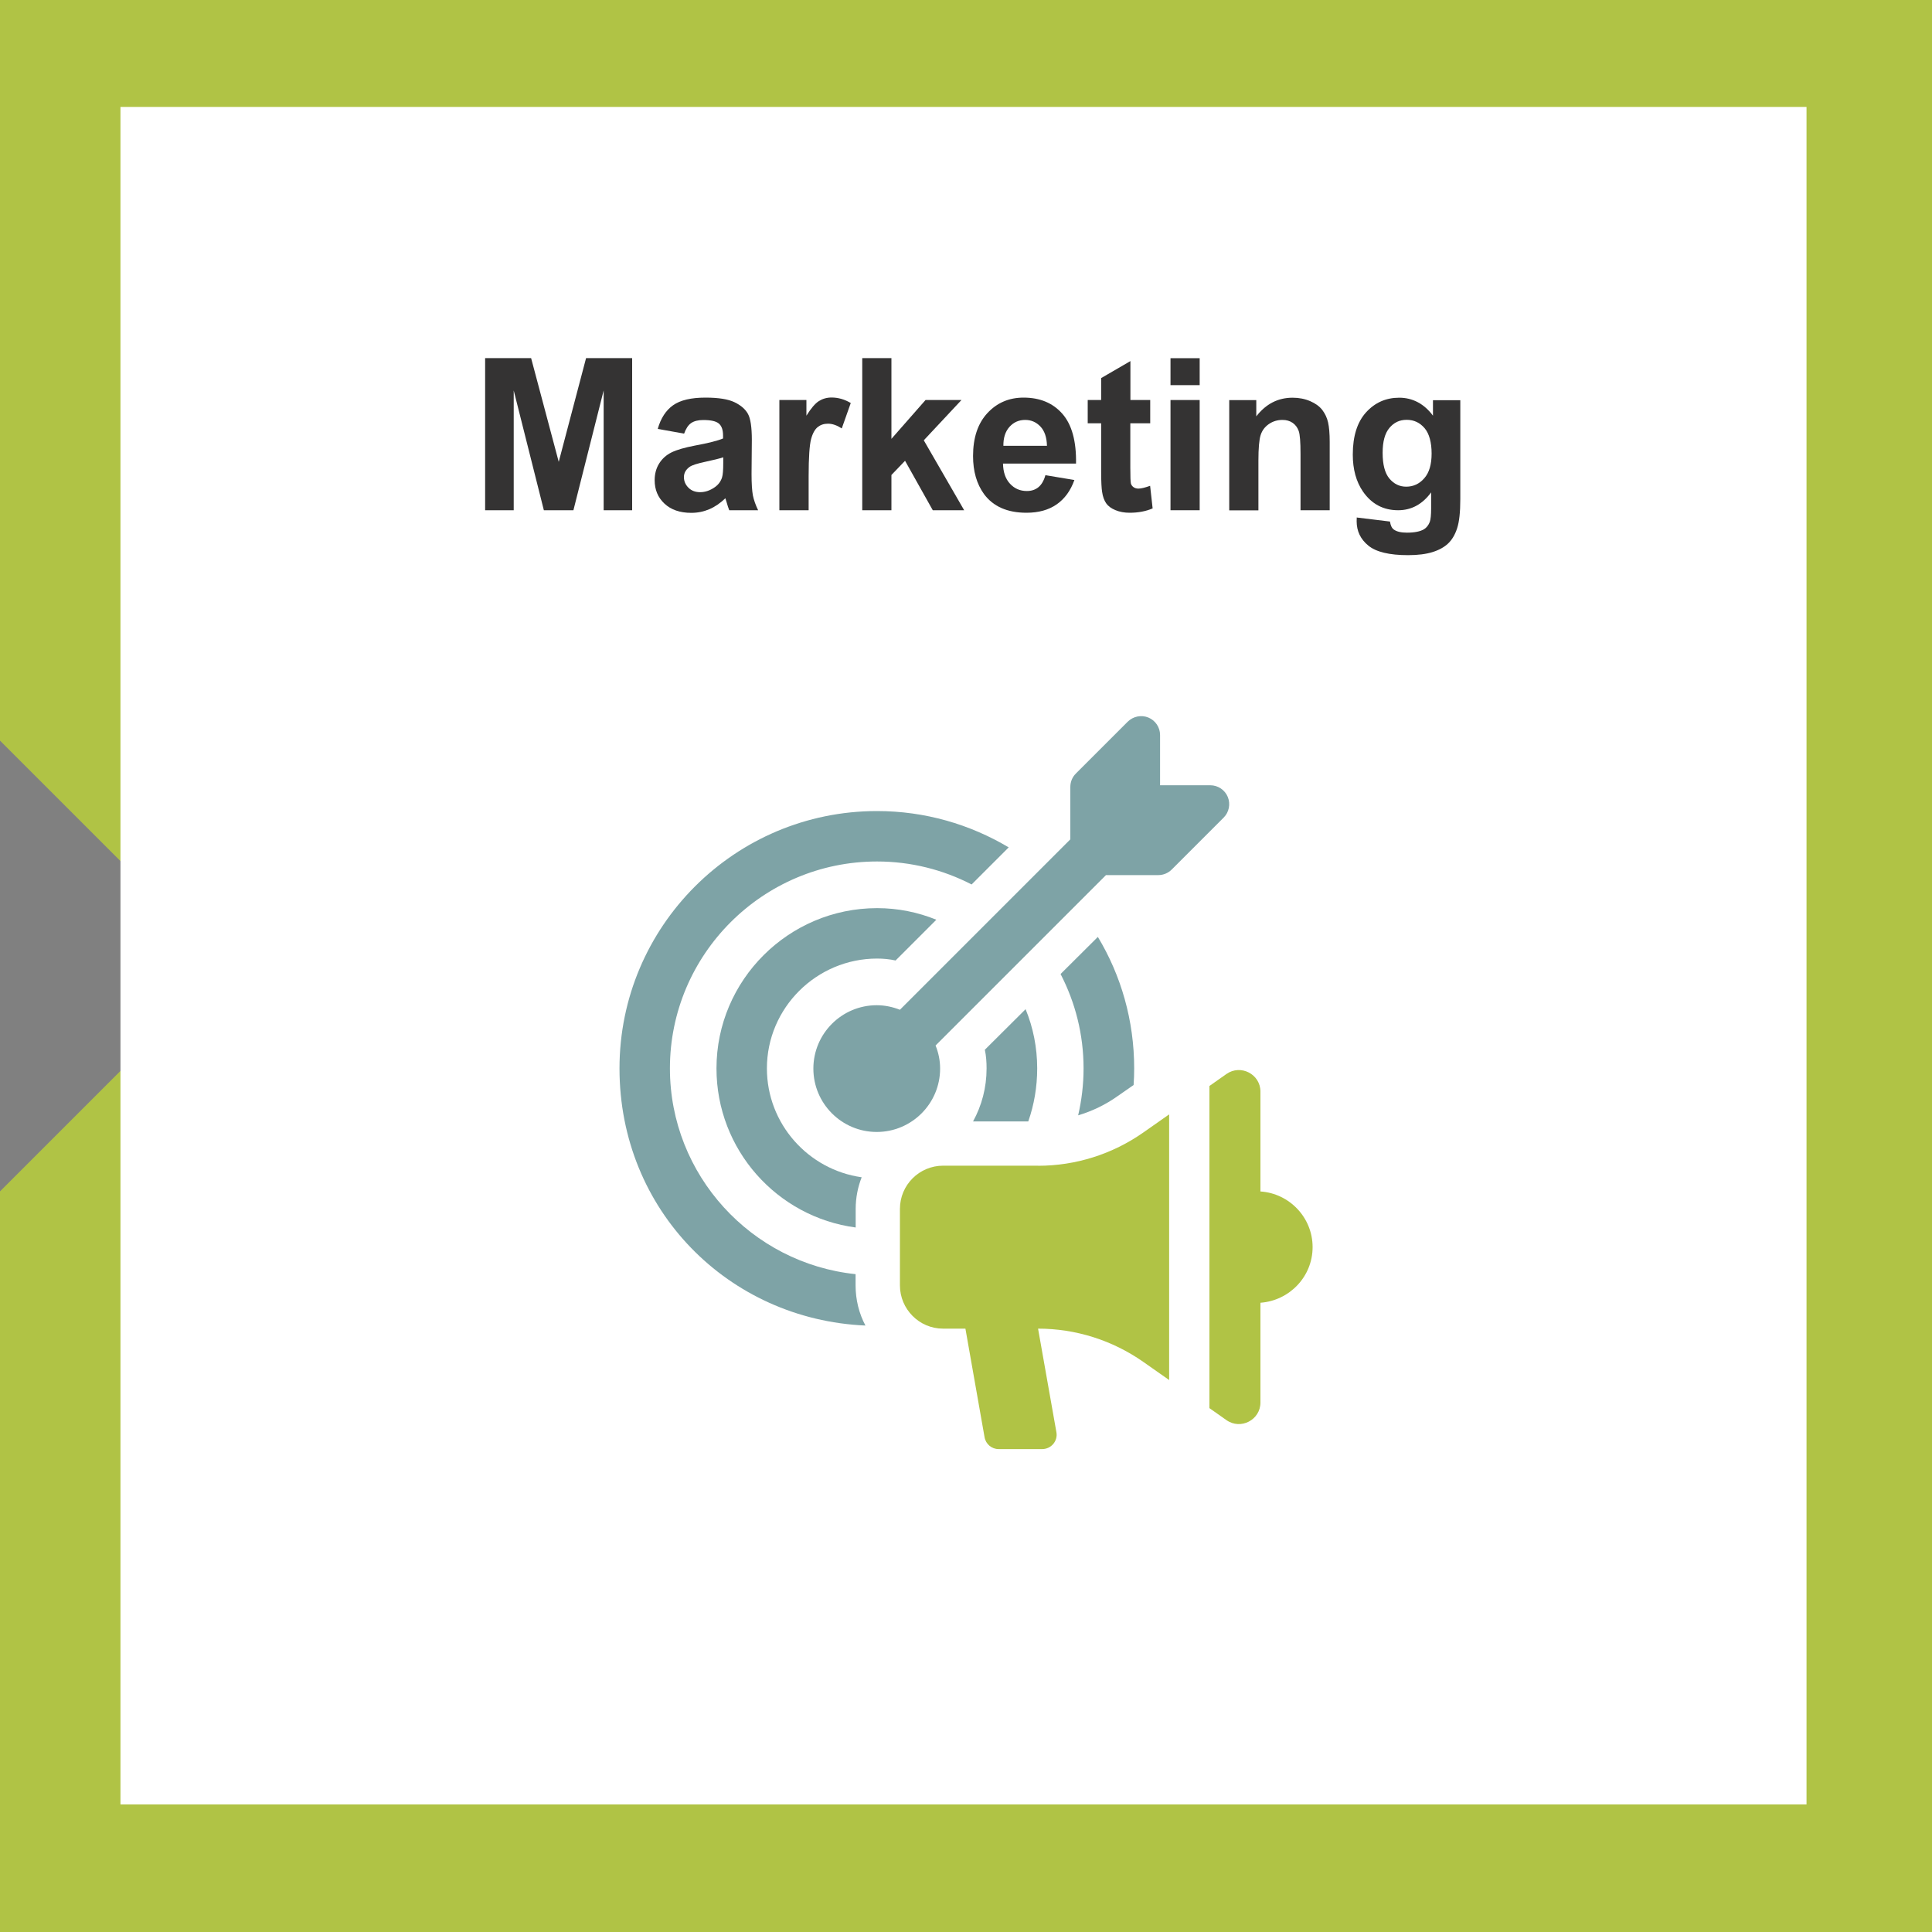 <?xml version="1.0" encoding="UTF-8"?> <svg xmlns="http://www.w3.org/2000/svg" id="Layer_2" viewBox="0 0 200 200"><rect x="0" y="0" width="200" height="200" fill="#808080" stroke="none"/><defs><style> .cls-1 { fill: #343333; } .cls-2 { fill: #fff; } .cls-3 { fill: #b0c345; } .cls-4 { fill: #7ea3a6; } </style></defs><g id="Layer_2-2" data-name="Layer_2"><polygon class="cls-3" points="0 0 0 76.67 21.57 98.24 21.57 21.57 178.43 21.57 178.43 178.43 21.57 178.43 21.57 101.76 0 123.33 0 200 200 200 200 0 0 0"></polygon><rect class="cls-2" x="12.47" y="11.07" width="174.54" height="175.72"></rect><g><path class="cls-4" d="M88.57,131.9c-10.77-1.12-19.22-10.25-19.22-21.3,0-11.81,9.63-21.42,21.44-21.42,3.52,0,6.85.86,9.79,2.38l3.84-3.84c-4-2.38-8.65-3.76-13.63-3.76-14.73,0-26.66,11.95-26.66,26.64s11.29,26,25.46,26.62c-.66-1.24-1.02-2.66-1.02-4.16v-1.16Z"></path><path class="cls-4" d="M115.71,113.46l1.64-1.14c.04-.58.06-1.14.06-1.72,0-4.96-1.36-9.63-3.76-13.61l-3.86,3.84c1.52,2.94,2.38,6.25,2.38,9.77,0,1.68-.2,3.3-.56,4.86,1.46-.44,2.84-1.1,4.1-2Z"></path><path class="cls-4" d="M90.79,99.23c.64,0,1.3.06,1.92.2l4.22-4.22c-1.92-.78-3.98-1.2-6.13-1.2-9.17,0-16.63,7.46-16.63,16.59,0,8.42,6.27,15.39,14.41,16.47v-1.92c0-1.16.22-2.26.62-3.28-5.54-.78-9.81-5.54-9.81-11.27,0-6.27,5.14-11.37,11.41-11.37Z"></path><path class="cls-4" d="M106.45,116.08c.6-1.72.92-3.56.92-5.48,0-2.16-.42-4.23-1.2-6.13l-4.22,4.2c.14.64.18,1.3.18,1.94,0,1.98-.5,3.84-1.4,5.48h5.72Z"></path><path class="cls-4" d="M127.1,82.5c-.3-.73-1.02-1.21-1.81-1.21h-5.2v-5.2c0-.79-.48-1.51-1.21-1.81-.73-.3-1.57-.13-2.14.43l-5.37,5.37c-.37.37-.57.86-.57,1.39v5.42l-17.64,17.64c-.74-.29-1.55-.47-2.4-.47-3.62,0-6.56,2.94-6.56,6.56s2.94,6.56,6.56,6.56,6.56-2.94,6.56-6.56c0-.85-.17-1.65-.47-2.39l17.64-17.64h5.42c.52,0,1.02-.21,1.39-.58l5.37-5.37c.56-.56.73-1.4.43-2.14Z"></path><path class="cls-3" d="M107.45,120.67h-9.81c-2.48,0-4.48,2-4.48,4.48v7.91c0,2.46,2,4.48,4.46,4.48h2.32l1.98,11.23c.12.72.74,1.24,1.46,1.24h4.5c.94,0,1.64-.84,1.48-1.74l-1.9-10.73c3.9,0,7.69,1.2,10.89,3.44l2.68,1.88v-27.5l-2.68,1.88c-3.2,2.24-6.99,3.44-10.89,3.44Z"></path><path class="cls-3" d="M130.48,123.35v-10.35c0-1.8-2.04-2.86-3.52-1.82l-1.76,1.24v33.35l1.76,1.24c1.48,1.04,3.52-.02,3.52-1.82v-10.33c3-.22,5.4-2.7,5.4-5.76s-2.4-5.56-5.4-5.76Z"></path></g><g><path class="cls-1" d="M50.22,52.82v-15.75h4.76l2.86,10.74,2.83-10.74h4.77v15.75h-2.95v-12.4l-3.13,12.4h-3.06l-3.12-12.4v12.4h-2.95Z"></path><path class="cls-1" d="M70.83,44.89l-2.74-.49c.31-1.1.84-1.92,1.59-2.45s1.87-.79,3.35-.79c1.35,0,2.35.16,3.01.48.66.32,1.12.72,1.39,1.21.27.49.4,1.39.4,2.7l-.03,3.52c0,1,.05,1.74.14,2.22.1.48.28.99.54,1.53h-2.99c-.08-.2-.18-.5-.29-.89-.05-.18-.09-.3-.11-.35-.52.5-1.07.88-1.65,1.13-.59.25-1.21.38-1.88.38-1.17,0-2.1-.32-2.78-.96s-1.01-1.44-1.01-2.42c0-.64.15-1.22.46-1.72.31-.5.74-.89,1.29-1.16s1.36-.5,2.4-.7c1.41-.26,2.39-.51,2.93-.74v-.3c0-.58-.14-.99-.43-1.24-.29-.25-.83-.37-1.62-.37-.54,0-.96.11-1.26.32-.3.21-.54.58-.73,1.11ZM74.87,47.34c-.39.13-1,.28-1.84.46s-1.39.35-1.64.53c-.39.28-.59.63-.59,1.06s.16.79.47,1.1c.31.31.72.46,1.2.46.54,0,1.06-.18,1.56-.54.37-.27.6-.61.72-1,.08-.26.12-.75.12-1.47v-.6Z"></path><path class="cls-1" d="M83.7,52.82h-3.02v-11.41h2.8v1.62c.48-.77.91-1.27,1.29-1.51s.82-.37,1.31-.37c.69,0,1.35.19,1.99.57l-.93,2.63c-.51-.33-.98-.49-1.42-.49s-.78.12-1.07.35c-.29.23-.53.65-.69,1.26s-.25,1.88-.25,3.82v3.52Z"></path><path class="cls-1" d="M89.26,52.82v-15.75h3.02v8.36l3.53-4.02h3.72l-3.9,4.17,4.18,7.24h-3.25l-2.87-5.12-1.41,1.47v3.65h-3.02Z"></path><path class="cls-1" d="M108.21,49.19l3.01.5c-.39,1.1-1,1.94-1.83,2.52-.83.58-1.88.87-3.13.87-1.98,0-3.45-.65-4.4-1.94-.75-1.04-1.13-2.35-1.13-3.93,0-1.89.49-3.37,1.48-4.44.99-1.07,2.24-1.61,3.75-1.61,1.7,0,3.04.56,4.02,1.68.98,1.12,1.45,2.84,1.41,5.15h-7.56c.02.9.26,1.59.73,2.09.46.5,1.04.75,1.74.75.47,0,.87-.13,1.19-.39s.57-.67.73-1.25ZM108.38,46.14c-.02-.87-.25-1.54-.68-1.99-.43-.45-.95-.68-1.57-.68-.66,0-1.2.24-1.63.72s-.64,1.13-.63,1.96h4.51Z"></path><path class="cls-1" d="M119.07,41.41v2.41h-2.06v4.6c0,.93.02,1.47.06,1.63.04.15.13.28.27.38s.31.15.51.15c.28,0,.68-.1,1.21-.29l.26,2.34c-.7.3-1.5.45-2.38.45-.54,0-1.04-.09-1.47-.27-.44-.18-.76-.42-.96-.71s-.35-.68-.42-1.18c-.06-.35-.1-1.06-.1-2.13v-4.97h-1.39v-2.41h1.39v-2.27l3.03-1.76v4.03h2.06Z"></path><path class="cls-1" d="M121.17,39.87v-2.79h3.02v2.79h-3.02ZM121.17,52.82v-11.41h3.02v11.41h-3.02Z"></path><path class="cls-1" d="M137.65,52.82h-3.02v-5.82c0-1.23-.06-2.03-.19-2.39-.13-.36-.34-.64-.63-.84s-.64-.3-1.05-.3c-.52,0-.99.14-1.41.43-.42.29-.7.67-.85,1.14s-.23,1.35-.23,2.62v5.17h-3.02v-11.41h2.8v1.68c1-1.29,2.25-1.93,3.76-1.93.67,0,1.27.12,1.83.36.55.24.97.55,1.25.92s.48.79.59,1.27.17,1.15.17,2.03v7.09Z"></path><path class="cls-1" d="M140.44,53.57l3.45.42c.06.4.19.68.4.83.29.21.74.32,1.35.32.79,0,1.38-.12,1.77-.35.26-.16.46-.41.6-.76.09-.25.14-.71.14-1.39v-1.67c-.9,1.23-2.04,1.85-3.42,1.85-1.53,0-2.75-.65-3.64-1.94-.7-1.02-1.05-2.3-1.05-3.82,0-1.91.46-3.37,1.38-4.38s2.06-1.51,3.43-1.51,2.57.62,3.49,1.86v-1.6h2.83v10.24c0,1.35-.11,2.35-.33,3.02-.22.67-.53,1.19-.93,1.57-.4.38-.94.68-1.61.89s-1.52.32-2.54.32c-1.93,0-3.31-.33-4.11-.99-.81-.66-1.21-1.5-1.21-2.52,0-.1,0-.22.01-.37ZM143.13,46.88c0,1.21.23,2.1.7,2.66.47.56,1.05.84,1.74.84.74,0,1.36-.29,1.87-.87.51-.58.76-1.43.76-2.56s-.24-2.06-.73-2.63c-.49-.57-1.1-.86-1.85-.86s-1.32.28-1.79.84c-.47.56-.7,1.42-.7,2.57Z"></path></g></g></svg> 
